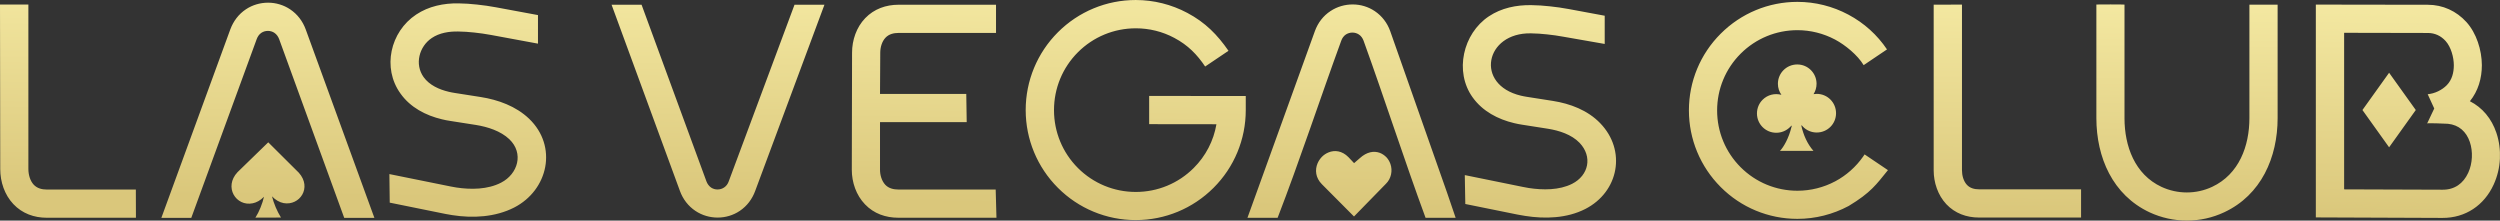 <svg width="204" height="18" viewBox="0 0 204 18" fill="none" xmlns="http://www.w3.org/2000/svg">
<rect x="0" y="0" width="204" height="18" fill="#333333" stroke="none"/>
<path fill-rule="evenodd" clip-rule="evenodd" d="M31.774 14.205L36.776 15.217C36.929 15.245 37.083 15.272 37.236 15.3C38.422 15.482 39.804 15.468 40.892 14.903C42.261 14.195 42.764 12.509 41.562 11.361C40.85 10.684 39.783 10.349 38.834 10.196L36.741 9.868C36.511 9.833 36.288 9.791 36.064 9.735C34.739 9.421 33.483 8.766 32.681 7.635C31.171 5.539 31.844 2.593 33.958 1.189C34.983 0.506 36.204 0.254 37.425 0.275C37.927 0.283 38.437 0.317 38.932 0.373C39.448 0.429 39.964 0.499 40.474 0.596L43.899 1.231C43.899 2.017 43.899 2.776 43.899 3.561L40.055 2.85C39.608 2.766 39.148 2.703 38.695 2.654C38.262 2.605 37.823 2.577 37.383 2.57C36.644 2.556 35.855 2.682 35.234 3.101C34.198 3.797 33.819 5.242 34.565 6.289C35.039 6.952 35.848 7.308 36.616 7.489C36.783 7.531 36.95 7.559 37.118 7.587L39.211 7.915C40.648 8.138 42.106 8.668 43.173 9.687C45.526 11.941 44.738 15.505 41.959 16.933C40.417 17.721 38.59 17.819 36.901 17.554C36.713 17.526 36.525 17.491 36.343 17.456L31.802 16.535C31.802 15.781 31.774 15.002 31.774 14.205L31.774 14.205ZM119.527 14.288L124.257 15.251C124.418 15.286 124.585 15.314 124.753 15.342C125.883 15.516 127.236 15.53 128.283 15C129.643 14.312 129.968 12.778 128.89 11.651C128.234 10.974 127.229 10.654 126.322 10.507L124.229 10.179C123.999 10.144 123.776 10.102 123.553 10.047C122.227 9.733 120.978 9.077 120.169 7.947C118.659 5.851 119.377 2.737 121.491 1.332C122.517 0.649 123.738 0.398 124.958 0.419C125.461 0.426 125.97 0.46 126.472 0.516C126.989 0.572 127.505 0.642 128.014 0.739L130.944 1.283C130.944 2.051 130.944 2.818 130.944 3.586L127.596 3C127.149 2.916 126.689 2.853 126.235 2.805C125.803 2.756 125.363 2.728 124.924 2.721C121.178 2.65 120.322 6.912 124.111 7.808C124.278 7.849 124.446 7.877 124.613 7.905L126.706 8.233C128.129 8.456 129.552 8.993 130.571 10.047C132.74 12.279 132.092 15.656 129.364 17.051C127.864 17.819 126.071 17.875 124.439 17.616C124.236 17.588 124.041 17.547 123.846 17.512L119.569 16.646C119.569 15.88 119.527 15.091 119.527 14.288H119.527ZM113.095 14.993C112.226 15.885 111.359 16.778 110.486 17.665C109.611 16.791 108.741 15.912 107.869 15.035C107.339 14.505 107.291 13.856 107.514 13.326C107.598 13.13 107.723 12.949 107.869 12.795C108.023 12.642 108.197 12.523 108.4 12.44C108.902 12.23 109.509 12.293 110.032 12.823L110.493 13.312L110.96 12.907C111.532 12.384 112.111 12.3 112.579 12.468C112.788 12.544 112.969 12.67 113.123 12.823C113.269 12.977 113.381 13.165 113.457 13.374C113.654 13.927 113.519 14.58 113.095 14.993L113.095 14.993ZM116.325 17.77C114.595 13.068 112.969 8.029 111.267 3.321C111.19 3.118 111.072 2.937 110.89 2.818C110.737 2.714 110.548 2.658 110.36 2.658C110.172 2.658 109.983 2.713 109.829 2.811C109.648 2.93 109.522 3.111 109.446 3.321C107.723 8.037 106.062 13.089 104.255 17.77C103.434 17.77 102.614 17.77 101.793 17.77L107.297 2.532C107.541 1.863 107.974 1.29 108.574 0.9C109.111 0.544 109.739 0.363 110.38 0.363C111.022 0.363 111.65 0.551 112.18 0.907C112.773 1.304 113.206 1.877 113.443 2.546L118.075 15.705L118.78 17.77H118.508C117.78 17.77 117.052 17.77 116.325 17.77H116.325ZM67.275 0.385L61.627 15.571C61.383 16.241 60.957 16.813 60.364 17.21C59.834 17.566 59.199 17.754 58.565 17.754C57.923 17.754 57.295 17.573 56.758 17.217C56.158 16.82 55.725 16.248 55.481 15.578L49.904 0.385C50.72 0.385 51.536 0.385 52.352 0.385L57.644 14.797C57.72 14.999 57.846 15.18 58.027 15.306C58.188 15.411 58.369 15.466 58.558 15.46C58.746 15.46 58.934 15.404 59.088 15.299C59.269 15.18 59.395 14.999 59.465 14.797L64.833 0.385C65.647 0.385 66.461 0.385 67.275 0.385H67.275ZM81.275 0.385V2.687H80.843H73.329C72.932 2.687 72.541 2.778 72.262 3.071C71.962 3.385 71.829 3.866 71.829 4.299L71.809 7.665H78.444H78.848L78.883 9.967H78.444H71.809V13.853C71.809 14.278 71.942 14.76 72.242 15.081C72.52 15.374 72.918 15.465 73.309 15.465H80.878H81.248L81.311 17.767H73.309C72.27 17.767 71.307 17.432 70.582 16.672C69.863 15.925 69.507 14.879 69.507 13.853L69.528 4.299C69.528 3.274 69.883 2.227 70.602 1.481C71.327 0.728 72.29 0.386 73.33 0.386H80.843L81.276 0.386L81.275 0.385ZM95.822 3.091C94.859 2.575 93.778 2.31 92.682 2.31C90.903 2.31 89.215 3.007 87.959 4.263C86.703 5.519 86.006 7.207 86.006 8.986C86.006 10.765 86.703 12.454 87.959 13.71C89.215 14.965 90.903 15.663 92.682 15.663C94.461 15.663 96.149 14.965 97.405 13.71C98.389 12.733 99.031 11.484 99.261 10.138C97.431 10.135 95.601 10.131 93.771 10.131V7.828C96.398 7.828 99.026 7.833 101.654 7.835V8.987C101.654 11.372 100.712 13.647 99.024 15.328C97.335 17.016 95.068 17.958 92.675 17.958C90.289 17.958 88.015 17.017 86.327 15.328C84.638 13.64 83.696 11.366 83.696 8.98C83.696 6.594 84.638 4.319 86.327 2.631C88.015 0.943 90.289 0.001 92.675 0.001C94.147 0.001 95.591 0.364 96.889 1.054C98.35 1.83 99.333 2.829 100.245 4.145L98.34 5.428C97.688 4.459 96.952 3.691 95.822 3.091ZM192.775 8.978L194.951 5.937L197.128 8.978L194.951 12.02L192.775 8.978ZM198.055 10.074L198.634 8.853L198.099 7.688C198.671 7.639 199.262 7.353 199.66 6.948C200.086 6.509 200.232 5.923 200.232 5.323C200.232 4.674 200.002 3.835 199.562 3.347C199.185 2.928 198.69 2.691 198.118 2.691C195.837 2.691 193.563 2.684 191.281 2.677V15.452L199.318 15.48C200.294 15.487 201.006 14.971 201.404 14.106C201.585 13.715 201.683 13.282 201.704 12.85C201.725 12.425 201.676 11.985 201.536 11.58C201.25 10.743 200.65 10.192 199.75 10.101C199.602 10.087 198.055 10.029 198.055 10.074L198.055 10.074ZM173.359 0.375V9.641C173.359 11.923 174.197 14.232 176.38 15.25C177.029 15.55 177.734 15.704 178.445 15.704C179.157 15.704 179.868 15.55 180.517 15.243C182.701 14.218 183.552 11.923 183.552 9.635V0.382H185.854V9.635C185.854 12.844 184.515 15.913 181.494 17.322C180.545 17.769 179.499 17.999 178.452 17.999C177.406 17.999 176.359 17.769 175.411 17.329C172.39 15.913 171.064 12.844 171.064 9.635V0.368C171.064 0.359 173.36 0.358 173.36 0.375H173.359ZM160.097 0.375V13.892C160.097 14.304 160.216 14.778 160.502 15.085C160.76 15.358 161.116 15.448 161.478 15.448H169.815C169.815 16.216 169.815 16.983 169.815 17.751H161.478C160.467 17.751 159.525 17.409 158.82 16.662C158.13 15.923 157.788 14.897 157.788 13.9V0.383C158.556 0.383 159.326 0.375 160.097 0.375V0.375ZM198.111 0.389C199.332 0.389 200.441 0.898 201.258 1.798C202.081 2.705 202.513 4.088 202.52 5.309C202.52 6.397 202.22 7.423 201.544 8.26C202.562 8.776 203.316 9.676 203.706 10.841C203.937 11.525 204.027 12.251 203.992 12.969C203.957 13.688 203.783 14.406 203.483 15.062C202.709 16.75 201.188 17.79 199.304 17.782L188.972 17.741V0.375L198.111 0.389ZM145.363 7.737C145.182 7.479 145.077 7.172 145.077 6.837C145.077 6.397 145.252 6.007 145.538 5.72C145.824 5.434 146.221 5.26 146.654 5.26C147.528 5.26 148.231 5.963 148.231 6.837C148.231 7.15 148.14 7.437 147.987 7.681C148.07 7.667 148.154 7.66 148.245 7.66C149.119 7.66 149.821 8.363 149.821 9.237C149.821 9.676 149.647 10.067 149.361 10.353C149.075 10.639 148.677 10.813 148.245 10.813C147.826 10.813 147.421 10.646 147.128 10.346C147.097 10.315 147.066 10.278 147.036 10.242C147.022 10.225 147.006 10.225 146.998 10.231C146.991 10.236 146.986 10.244 146.989 10.262C147.156 10.995 147.463 11.727 147.979 12.313H145.245C145.545 12.006 145.97 11.26 146.179 10.38L146.207 10.276C146.214 10.255 146.195 10.237 146.172 10.262L146.061 10.373C145.775 10.659 145.377 10.834 144.944 10.834C144.07 10.834 143.368 10.131 143.368 9.257C143.368 8.818 143.542 8.427 143.828 8.141C144.238 7.731 144.815 7.592 145.363 7.737ZM153.979 4.032C153.342 4.457 152.709 4.888 152.074 5.316C151.586 4.499 150.579 3.675 149.744 3.23C148.796 2.727 147.742 2.462 146.668 2.462C144.924 2.462 143.271 3.146 142.036 4.381C140.801 5.616 140.117 7.269 140.117 9.013C140.117 10.757 140.801 12.411 142.036 13.645C143.271 14.88 144.924 15.564 146.668 15.564C147.749 15.564 148.81 15.299 149.765 14.79C150.665 14.308 151.447 13.611 152.033 12.774L152.151 12.599L154.056 13.883C153.103 15.058 152.663 15.715 150.854 16.806C149.563 17.496 148.133 17.859 146.668 17.859C144.31 17.859 142.071 16.931 140.41 15.264C138.743 13.597 137.815 11.357 137.815 9.006C137.815 6.648 138.743 4.409 140.41 2.748C142.078 1.081 144.317 0.153 146.668 0.153C148.119 0.153 149.542 0.509 150.826 1.193C152.118 1.882 153.185 2.852 153.979 4.032H153.979ZM30.55 17.778L24.947 2.402C24.703 1.733 24.27 1.16 23.677 0.763C23.147 0.407 22.512 0.219 21.878 0.219C21.236 0.219 20.608 0.4 20.071 0.756C19.471 1.154 19.045 1.726 18.794 2.395L13.167 17.777C13.981 17.777 14.795 17.777 15.609 17.777L20.95 3.183C21.027 2.981 21.145 2.8 21.334 2.674C21.494 2.57 21.675 2.521 21.864 2.521C22.052 2.521 22.241 2.576 22.394 2.681C22.576 2.807 22.701 2.988 22.778 3.191L28.088 17.777C28.909 17.777 29.729 17.778 30.55 17.778H30.55ZM24.386 14.096C25.481 15.317 24.449 16.81 23.144 16.573C22.809 16.51 22.482 16.322 22.195 16.022C22.345 16.618 22.604 17.225 22.928 17.752C22.363 17.752 21.407 17.759 20.842 17.759C21.15 17.279 21.423 16.597 21.54 16.056C21.247 16.357 20.933 16.524 20.626 16.587C19.259 16.873 18.24 15.261 19.384 14.047L21.889 11.613L24.386 14.096V14.096ZM11.085 15.466C8.662 15.466 6.239 15.466 3.815 15.466C3.418 15.466 3.034 15.368 2.755 15.075C2.448 14.748 2.316 14.238 2.316 13.792V0.368H-0C-0 4.676 0.02 9.461 0.02 13.799C0.02 14.831 0.369 15.892 1.088 16.652C1.813 17.42 2.776 17.768 3.822 17.768C6.243 17.768 8.671 17.768 11.092 17.768L11.085 15.466Z" fill="url(#paint0_linear_2001_429)"/>
<defs>
<linearGradient id="paint0_linear_2001_429" x1="36.227" y1="16.17" x2="36.828" y2="-42.018" gradientUnits="userSpaceOnUse">
<stop stop-color="#DAC77B"/>
<stop offset="0.431" stop-color="#FFF7B2"/>
<stop offset="1" stop-color="#FEFEFE"/>
</linearGradient>
</defs>
</svg>
